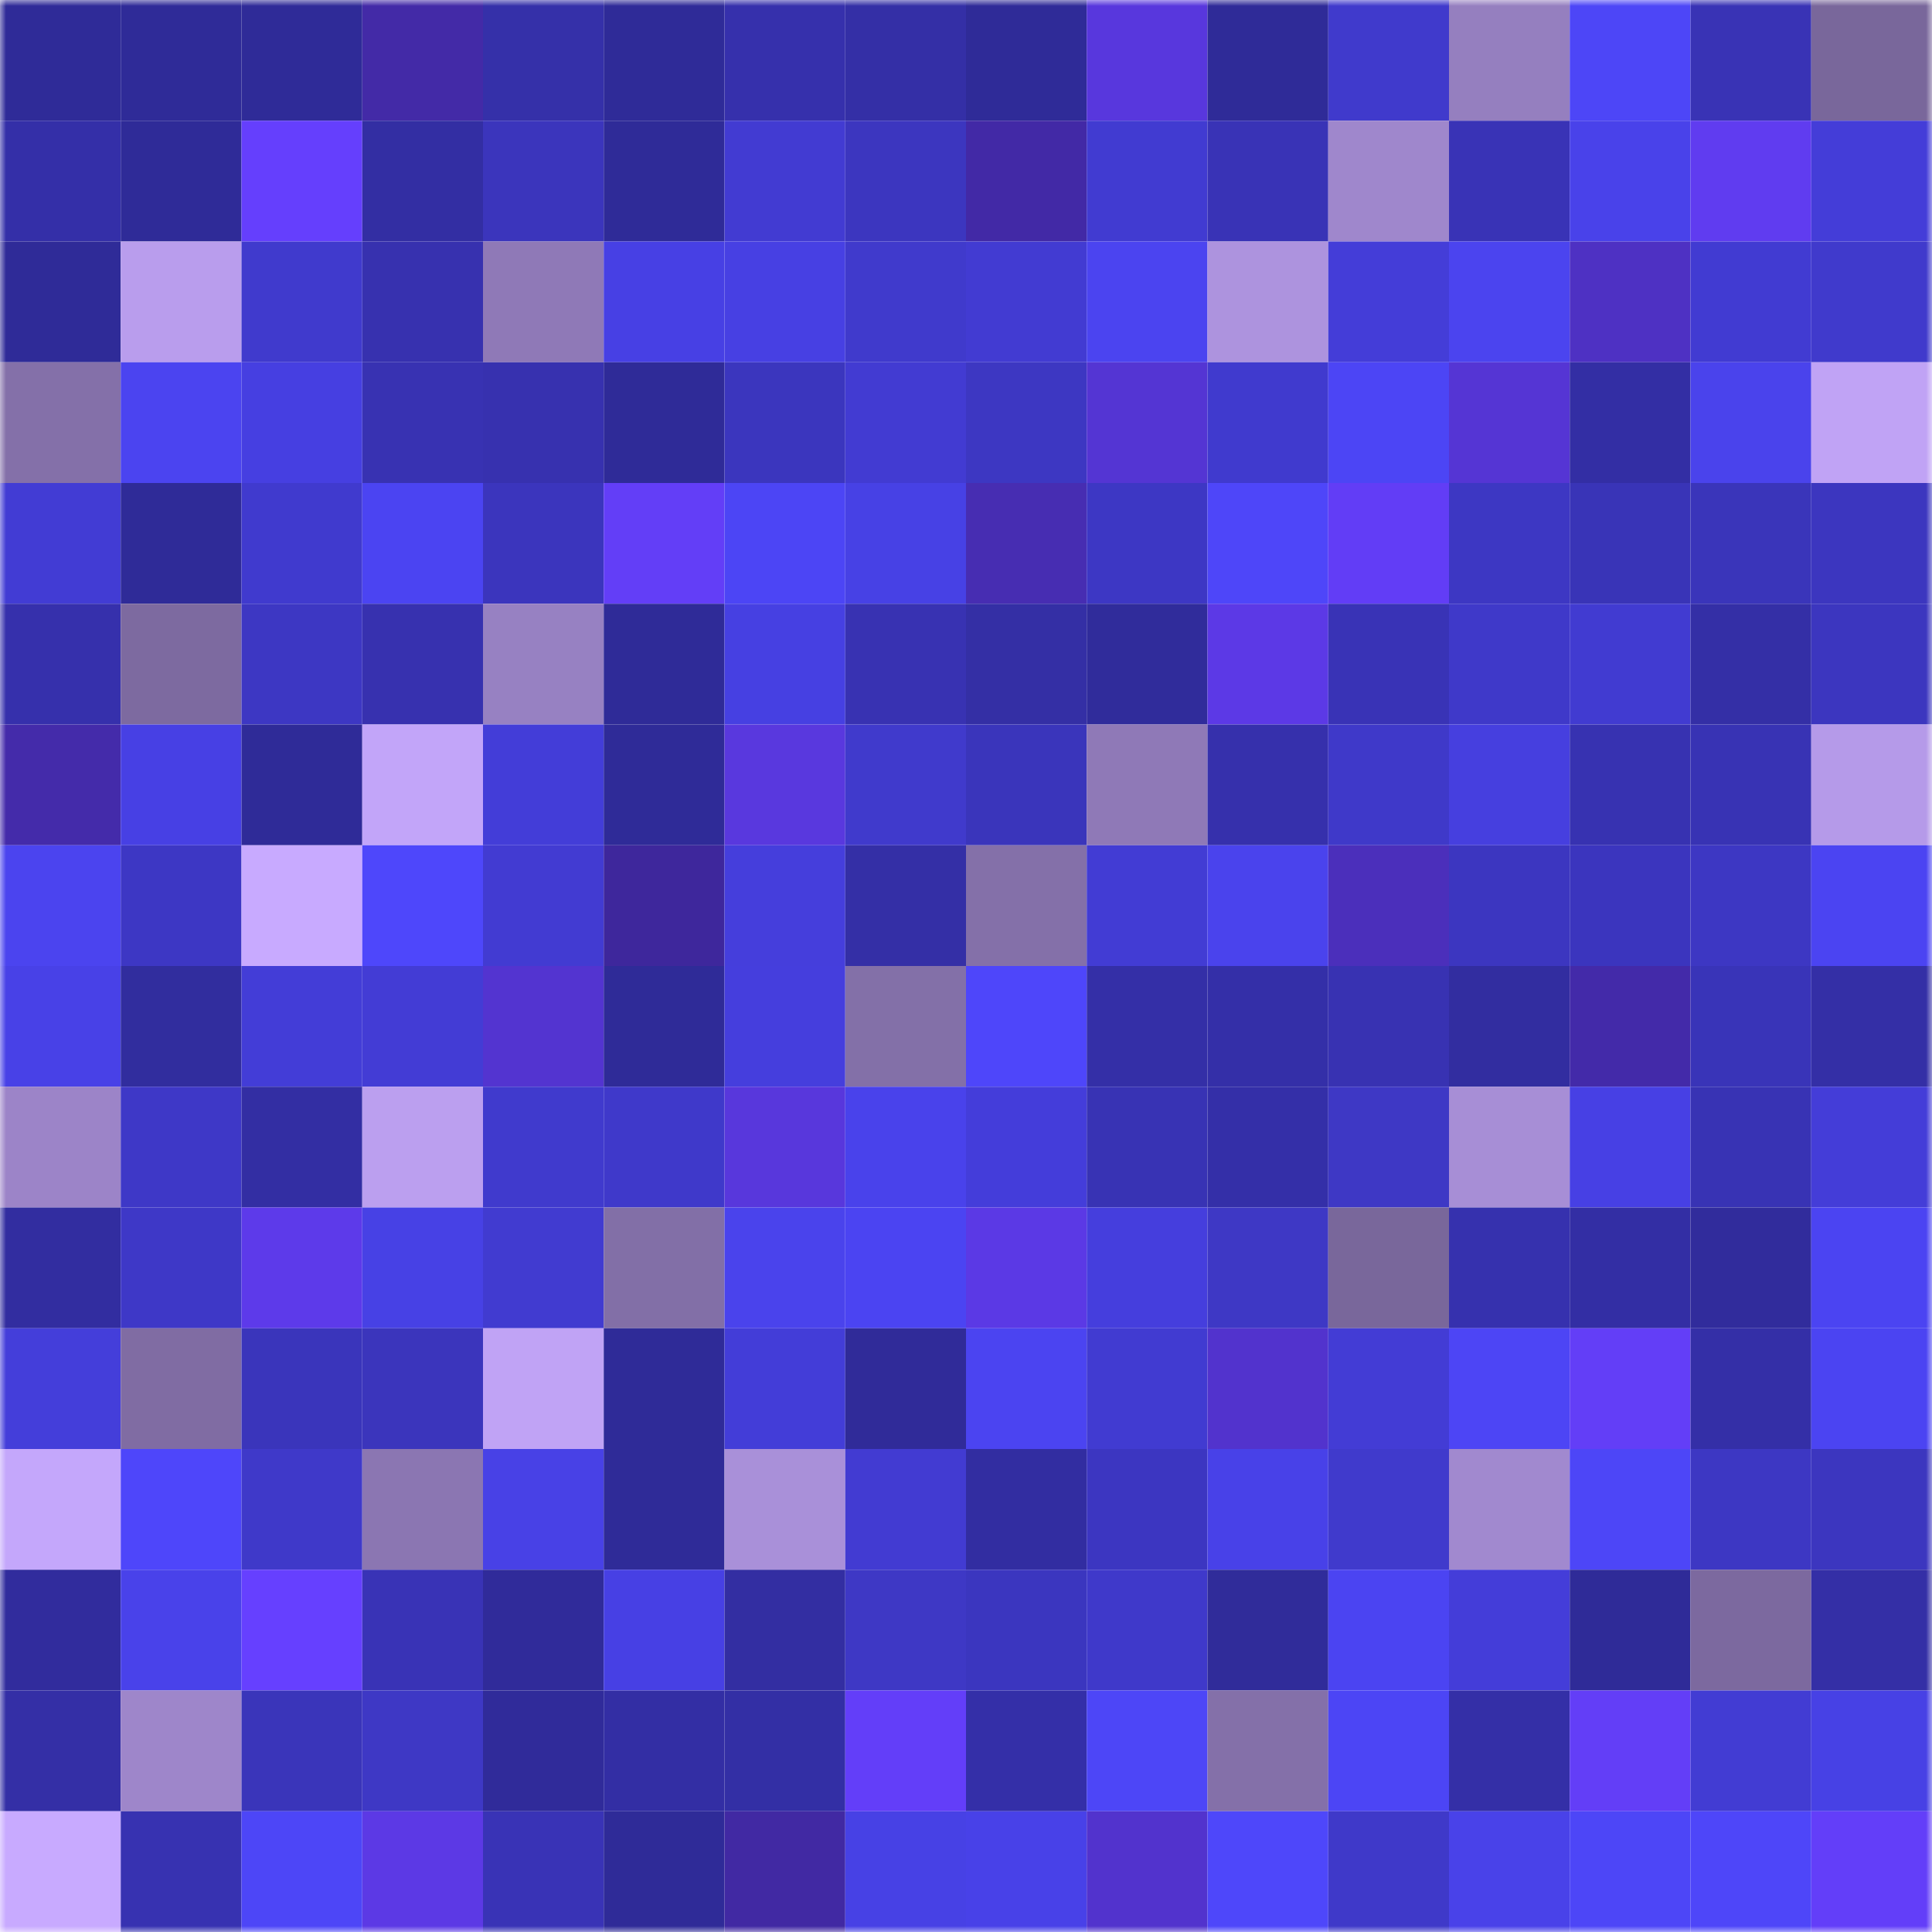 <svg viewBox="0 0 160 160" fill="none" role="img" xmlns="http://www.w3.org/2000/svg" width="240" height="240" name="farcaster%2Cfree12"><mask id="1966787658" mask-type="alpha" maskUnits="userSpaceOnUse" x="0" y="0" width="160" height="160"><rect width="160" height="160" fill="#FFFFFF"></rect></mask><g mask="url(#1966787658)"><rect x="0" y="0" width="10" height="10" fill="#2f2b98"></rect><rect x="10" y="0" width="10" height="10" fill="#2f2b98"></rect><rect x="20" y="0" width="10" height="10" fill="#2f2b98"></rect><rect x="30" y="0" width="10" height="10" fill="#432aa7"></rect><rect x="40" y="0" width="10" height="10" fill="#3530a9"></rect><rect x="50" y="0" width="10" height="10" fill="#2f2b98"></rect><rect x="60" y="0" width="10" height="10" fill="#3630ac"></rect><rect x="70" y="0" width="10" height="10" fill="#342fa6"></rect><rect x="80" y="0" width="10" height="10" fill="#2f2b98"></rect><rect x="90" y="0" width="10" height="10" fill="#5837dd"></rect><rect x="100" y="0" width="10" height="10" fill="#2f2b98"></rect><rect x="110" y="0" width="10" height="10" fill="#403acc"></rect><rect x="120" y="0" width="10" height="10" fill="#957fbf"></rect><rect x="130" y="0" width="10" height="10" fill="#4d46f7"></rect><rect x="140" y="0" width="10" height="10" fill="#3933b5"></rect><rect x="150" y="0" width="10" height="10" fill="#79679b"></rect><rect x="0" y="10" width="10" height="10" fill="#342fa8"></rect><rect x="10" y="10" width="10" height="10" fill="#2f2b98"></rect><rect x="20" y="10" width="10" height="10" fill="#653ffd"></rect><rect x="30" y="10" width="10" height="10" fill="#332ea3"></rect><rect x="40" y="10" width="10" height="10" fill="#3b35bc"></rect><rect x="50" y="10" width="10" height="10" fill="#2f2b98"></rect><rect x="60" y="10" width="10" height="10" fill="#423bd2"></rect><rect x="70" y="10" width="10" height="10" fill="#3c36bf"></rect><rect x="80" y="10" width="10" height="10" fill="#4229a6"></rect><rect x="90" y="10" width="10" height="10" fill="#413bd1"></rect><rect x="100" y="10" width="10" height="10" fill="#3933b6"></rect><rect x="110" y="10" width="10" height="10" fill="#9f87cc"></rect><rect x="120" y="10" width="10" height="10" fill="#3933b6"></rect><rect x="130" y="10" width="10" height="10" fill="#4942ea"></rect><rect x="140" y="10" width="10" height="10" fill="#603cf0"></rect><rect x="150" y="10" width="10" height="10" fill="#443dd8"></rect><rect x="0" y="20" width="10" height="10" fill="#2f2b98"></rect><rect x="10" y="20" width="10" height="10" fill="#b99ded"></rect><rect x="20" y="20" width="10" height="10" fill="#403acd"></rect><rect x="30" y="20" width="10" height="10" fill="#3731af"></rect><rect x="40" y="20" width="10" height="10" fill="#8f79b7"></rect><rect x="50" y="20" width="10" height="10" fill="#4740e4"></rect><rect x="60" y="20" width="10" height="10" fill="#4740e3"></rect><rect x="70" y="20" width="10" height="10" fill="#403acc"></rect><rect x="80" y="20" width="10" height="10" fill="#423bd2"></rect><rect x="90" y="20" width="10" height="10" fill="#4b44f0"></rect><rect x="100" y="20" width="10" height="10" fill="#ad93de"></rect><rect x="110" y="20" width="10" height="10" fill="#443dd8"></rect><rect x="120" y="20" width="10" height="10" fill="#4b44ef"></rect><rect x="130" y="20" width="10" height="10" fill="#4e31c3"></rect><rect x="140" y="20" width="10" height="10" fill="#413bd2"></rect><rect x="150" y="20" width="10" height="10" fill="#403acc"></rect><rect x="0" y="30" width="10" height="10" fill="#8470a9"></rect><rect x="10" y="30" width="10" height="10" fill="#4b44f0"></rect><rect x="20" y="30" width="10" height="10" fill="#463fe1"></rect><rect x="30" y="30" width="10" height="10" fill="#3832b2"></rect><rect x="40" y="30" width="10" height="10" fill="#3731af"></rect><rect x="50" y="30" width="10" height="10" fill="#2f2b98"></rect><rect x="60" y="30" width="10" height="10" fill="#3b36be"></rect><rect x="70" y="30" width="10" height="10" fill="#423bd2"></rect><rect x="80" y="30" width="10" height="10" fill="#3d37c2"></rect><rect x="90" y="30" width="10" height="10" fill="#5435d3"></rect><rect x="100" y="30" width="10" height="10" fill="#403ace"></rect><rect x="110" y="30" width="10" height="10" fill="#4c45f5"></rect><rect x="120" y="30" width="10" height="10" fill="#5535d4"></rect><rect x="130" y="30" width="10" height="10" fill="#332ea4"></rect><rect x="140" y="30" width="10" height="10" fill="#4a43ec"></rect><rect x="150" y="30" width="10" height="10" fill="#c0a3f5"></rect><rect x="0" y="40" width="10" height="10" fill="#423cd4"></rect><rect x="10" y="40" width="10" height="10" fill="#2f2b98"></rect><rect x="20" y="40" width="10" height="10" fill="#403ace"></rect><rect x="30" y="40" width="10" height="10" fill="#4b44f2"></rect><rect x="40" y="40" width="10" height="10" fill="#3b35bd"></rect><rect x="50" y="40" width="10" height="10" fill="#633ef7"></rect><rect x="60" y="40" width="10" height="10" fill="#4c45f5"></rect><rect x="70" y="40" width="10" height="10" fill="#4741e5"></rect><rect x="80" y="40" width="10" height="10" fill="#472db2"></rect><rect x="90" y="40" width="10" height="10" fill="#3d37c4"></rect><rect x="100" y="40" width="10" height="10" fill="#4e46f9"></rect><rect x="110" y="40" width="10" height="10" fill="#623df6"></rect><rect x="120" y="40" width="10" height="10" fill="#3d37c3"></rect><rect x="130" y="40" width="10" height="10" fill="#3934b7"></rect><rect x="140" y="40" width="10" height="10" fill="#3a35ba"></rect><rect x="150" y="40" width="10" height="10" fill="#3c36bf"></rect><rect x="0" y="50" width="10" height="10" fill="#3630ac"></rect><rect x="10" y="50" width="10" height="10" fill="#7d6aa0"></rect><rect x="20" y="50" width="10" height="10" fill="#3d37c3"></rect><rect x="30" y="50" width="10" height="10" fill="#3731af"></rect><rect x="40" y="50" width="10" height="10" fill="#9781c2"></rect><rect x="50" y="50" width="10" height="10" fill="#2f2b98"></rect><rect x="60" y="50" width="10" height="10" fill="#4640e2"></rect><rect x="70" y="50" width="10" height="10" fill="#3832b2"></rect><rect x="80" y="50" width="10" height="10" fill="#342fa5"></rect><rect x="90" y="50" width="10" height="10" fill="#302c9b"></rect><rect x="100" y="50" width="10" height="10" fill="#5c39e6"></rect><rect x="110" y="50" width="10" height="10" fill="#3933b6"></rect><rect x="120" y="50" width="10" height="10" fill="#3f39c9"></rect><rect x="130" y="50" width="10" height="10" fill="#413bd1"></rect><rect x="140" y="50" width="10" height="10" fill="#342fa6"></rect><rect x="150" y="50" width="10" height="10" fill="#3c36bf"></rect><rect x="0" y="60" width="10" height="10" fill="#442baa"></rect><rect x="10" y="60" width="10" height="10" fill="#4740e4"></rect><rect x="20" y="60" width="10" height="10" fill="#2f2b98"></rect><rect x="30" y="60" width="10" height="10" fill="#c2a5f9"></rect><rect x="40" y="60" width="10" height="10" fill="#433dd8"></rect><rect x="50" y="60" width="10" height="10" fill="#2f2b98"></rect><rect x="60" y="60" width="10" height="10" fill="#5938de"></rect><rect x="70" y="60" width="10" height="10" fill="#403acc"></rect><rect x="80" y="60" width="10" height="10" fill="#3a35bb"></rect><rect x="90" y="60" width="10" height="10" fill="#8f79b7"></rect><rect x="100" y="60" width="10" height="10" fill="#3630ac"></rect><rect x="110" y="60" width="10" height="10" fill="#3f39c9"></rect><rect x="120" y="60" width="10" height="10" fill="#463fdf"></rect><rect x="130" y="60" width="10" height="10" fill="#3732b1"></rect><rect x="140" y="60" width="10" height="10" fill="#3833b4"></rect><rect x="150" y="60" width="10" height="10" fill="#b59ae9"></rect><rect x="0" y="70" width="10" height="10" fill="#4b44ef"></rect><rect x="10" y="70" width="10" height="10" fill="#3d37c4"></rect><rect x="20" y="70" width="10" height="10" fill="#c8aaff"></rect><rect x="30" y="70" width="10" height="10" fill="#4e47fb"></rect><rect x="40" y="70" width="10" height="10" fill="#423bd2"></rect><rect x="50" y="70" width="10" height="10" fill="#3e279c"></rect><rect x="60" y="70" width="10" height="10" fill="#453edc"></rect><rect x="70" y="70" width="10" height="10" fill="#342fa6"></rect><rect x="80" y="70" width="10" height="10" fill="#8470a9"></rect><rect x="90" y="70" width="10" height="10" fill="#423cd4"></rect><rect x="100" y="70" width="10" height="10" fill="#4a43ed"></rect><rect x="110" y="70" width="10" height="10" fill="#4b2fbb"></rect><rect x="120" y="70" width="10" height="10" fill="#3c36c0"></rect><rect x="130" y="70" width="10" height="10" fill="#3b35be"></rect><rect x="140" y="70" width="10" height="10" fill="#3d37c3"></rect><rect x="150" y="70" width="10" height="10" fill="#4b44f2"></rect><rect x="0" y="80" width="10" height="10" fill="#4841e7"></rect><rect x="10" y="80" width="10" height="10" fill="#312d9e"></rect><rect x="20" y="80" width="10" height="10" fill="#433dd7"></rect><rect x="30" y="80" width="10" height="10" fill="#433cd5"></rect><rect x="40" y="80" width="10" height="10" fill="#5334d0"></rect><rect x="50" y="80" width="10" height="10" fill="#2f2b98"></rect><rect x="60" y="80" width="10" height="10" fill="#453edd"></rect><rect x="70" y="80" width="10" height="10" fill="#8370a8"></rect><rect x="80" y="80" width="10" height="10" fill="#4e46fa"></rect><rect x="90" y="80" width="10" height="10" fill="#342fa7"></rect><rect x="100" y="80" width="10" height="10" fill="#342fa8"></rect><rect x="110" y="80" width="10" height="10" fill="#3832b2"></rect><rect x="120" y="80" width="10" height="10" fill="#322da0"></rect><rect x="130" y="80" width="10" height="10" fill="#432aa9"></rect><rect x="140" y="80" width="10" height="10" fill="#3934b8"></rect><rect x="150" y="80" width="10" height="10" fill="#342fa6"></rect><rect x="0" y="90" width="10" height="10" fill="#9c84c8"></rect><rect x="10" y="90" width="10" height="10" fill="#3e38c7"></rect><rect x="20" y="90" width="10" height="10" fill="#332ea3"></rect><rect x="30" y="90" width="10" height="10" fill="#bb9fef"></rect><rect x="40" y="90" width="10" height="10" fill="#403acd"></rect><rect x="50" y="90" width="10" height="10" fill="#3f39ca"></rect><rect x="60" y="90" width="10" height="10" fill="#5837dc"></rect><rect x="70" y="90" width="10" height="10" fill="#4942eb"></rect><rect x="80" y="90" width="10" height="10" fill="#443dda"></rect><rect x="90" y="90" width="10" height="10" fill="#3833b4"></rect><rect x="100" y="90" width="10" height="10" fill="#342fa8"></rect><rect x="110" y="90" width="10" height="10" fill="#3e38c5"></rect><rect x="120" y="90" width="10" height="10" fill="#a78ed6"></rect><rect x="130" y="90" width="10" height="10" fill="#4740e4"></rect><rect x="140" y="90" width="10" height="10" fill="#3833b4"></rect><rect x="150" y="90" width="10" height="10" fill="#443dd8"></rect><rect x="0" y="100" width="10" height="10" fill="#322da0"></rect><rect x="10" y="100" width="10" height="10" fill="#3e38c7"></rect><rect x="20" y="100" width="10" height="10" fill="#5d3aea"></rect><rect x="30" y="100" width="10" height="10" fill="#4741e5"></rect><rect x="40" y="100" width="10" height="10" fill="#413bd0"></rect><rect x="50" y="100" width="10" height="10" fill="#826fa7"></rect><rect x="60" y="100" width="10" height="10" fill="#4a43ec"></rect><rect x="70" y="100" width="10" height="10" fill="#4b44f2"></rect><rect x="80" y="100" width="10" height="10" fill="#5b39e5"></rect><rect x="90" y="100" width="10" height="10" fill="#453edd"></rect><rect x="100" y="100" width="10" height="10" fill="#3e38c5"></rect><rect x="110" y="100" width="10" height="10" fill="#79679b"></rect><rect x="120" y="100" width="10" height="10" fill="#3631ae"></rect><rect x="130" y="100" width="10" height="10" fill="#332ea4"></rect><rect x="140" y="100" width="10" height="10" fill="#312c9c"></rect><rect x="150" y="100" width="10" height="10" fill="#4b44f2"></rect><rect x="0" y="110" width="10" height="10" fill="#443eda"></rect><rect x="10" y="110" width="10" height="10" fill="#806ca3"></rect><rect x="20" y="110" width="10" height="10" fill="#3a35bb"></rect><rect x="30" y="110" width="10" height="10" fill="#3b35bc"></rect><rect x="40" y="110" width="10" height="10" fill="#c0a3f5"></rect><rect x="50" y="110" width="10" height="10" fill="#2f2b98"></rect><rect x="60" y="110" width="10" height="10" fill="#433dd8"></rect><rect x="70" y="110" width="10" height="10" fill="#302b99"></rect><rect x="80" y="110" width="10" height="10" fill="#4b44f1"></rect><rect x="90" y="110" width="10" height="10" fill="#413bd1"></rect><rect x="100" y="110" width="10" height="10" fill="#5233cd"></rect><rect x="110" y="110" width="10" height="10" fill="#433cd5"></rect><rect x="120" y="110" width="10" height="10" fill="#4d45f5"></rect><rect x="130" y="110" width="10" height="10" fill="#633ef7"></rect><rect x="140" y="110" width="10" height="10" fill="#342fa7"></rect><rect x="150" y="110" width="10" height="10" fill="#4b44f2"></rect><rect x="0" y="120" width="10" height="10" fill="#c4a7fb"></rect><rect x="10" y="120" width="10" height="10" fill="#4e46fa"></rect><rect x="20" y="120" width="10" height="10" fill="#3f39c9"></rect><rect x="30" y="120" width="10" height="10" fill="#8b76b2"></rect><rect x="40" y="120" width="10" height="10" fill="#4841e6"></rect><rect x="50" y="120" width="10" height="10" fill="#2f2b98"></rect><rect x="60" y="120" width="10" height="10" fill="#a990d9"></rect><rect x="70" y="120" width="10" height="10" fill="#423bd2"></rect><rect x="80" y="120" width="10" height="10" fill="#322da1"></rect><rect x="90" y="120" width="10" height="10" fill="#3c36c1"></rect><rect x="100" y="120" width="10" height="10" fill="#4841e8"></rect><rect x="110" y="120" width="10" height="10" fill="#403acc"></rect><rect x="120" y="120" width="10" height="10" fill="#a189cf"></rect><rect x="130" y="120" width="10" height="10" fill="#4d46f7"></rect><rect x="140" y="120" width="10" height="10" fill="#3d37c3"></rect><rect x="150" y="120" width="10" height="10" fill="#3c36bf"></rect><rect x="0" y="130" width="10" height="10" fill="#312c9d"></rect><rect x="10" y="130" width="10" height="10" fill="#4942ea"></rect><rect x="20" y="130" width="10" height="10" fill="#6640ff"></rect><rect x="30" y="130" width="10" height="10" fill="#3933b6"></rect><rect x="40" y="130" width="10" height="10" fill="#302b9a"></rect><rect x="50" y="130" width="10" height="10" fill="#4740e4"></rect><rect x="60" y="130" width="10" height="10" fill="#332ea2"></rect><rect x="70" y="130" width="10" height="10" fill="#3e38c5"></rect><rect x="80" y="130" width="10" height="10" fill="#3b36bf"></rect><rect x="90" y="130" width="10" height="10" fill="#3f39ca"></rect><rect x="100" y="130" width="10" height="10" fill="#302c9a"></rect><rect x="110" y="130" width="10" height="10" fill="#4b44f2"></rect><rect x="120" y="130" width="10" height="10" fill="#443dd9"></rect><rect x="130" y="130" width="10" height="10" fill="#2f2b98"></rect><rect x="140" y="130" width="10" height="10" fill="#7c699f"></rect><rect x="150" y="130" width="10" height="10" fill="#342fa6"></rect><rect x="0" y="140" width="10" height="10" fill="#342fa6"></rect><rect x="10" y="140" width="10" height="10" fill="#9e86ca"></rect><rect x="20" y="140" width="10" height="10" fill="#3a35ba"></rect><rect x="30" y="140" width="10" height="10" fill="#3e38c5"></rect><rect x="40" y="140" width="10" height="10" fill="#302b9a"></rect><rect x="50" y="140" width="10" height="10" fill="#332ea4"></rect><rect x="60" y="140" width="10" height="10" fill="#332fa5"></rect><rect x="70" y="140" width="10" height="10" fill="#633ef9"></rect><rect x="80" y="140" width="10" height="10" fill="#342fa8"></rect><rect x="90" y="140" width="10" height="10" fill="#4d46f7"></rect><rect x="100" y="140" width="10" height="10" fill="#8470a9"></rect><rect x="110" y="140" width="10" height="10" fill="#4c45f5"></rect><rect x="120" y="140" width="10" height="10" fill="#342fa7"></rect><rect x="130" y="140" width="10" height="10" fill="#633ef7"></rect><rect x="140" y="140" width="10" height="10" fill="#423cd3"></rect><rect x="150" y="140" width="10" height="10" fill="#4741e5"></rect><rect x="0" y="150" width="10" height="10" fill="#c8aaff"></rect><rect x="10" y="150" width="10" height="10" fill="#3732b1"></rect><rect x="20" y="150" width="10" height="10" fill="#4d46f7"></rect><rect x="30" y="150" width="10" height="10" fill="#5c39e5"></rect><rect x="40" y="150" width="10" height="10" fill="#3933b6"></rect><rect x="50" y="150" width="10" height="10" fill="#2f2b98"></rect><rect x="60" y="150" width="10" height="10" fill="#4129a3"></rect><rect x="70" y="150" width="10" height="10" fill="#4741e5"></rect><rect x="80" y="150" width="10" height="10" fill="#4841e8"></rect><rect x="90" y="150" width="10" height="10" fill="#5233cd"></rect><rect x="100" y="150" width="10" height="10" fill="#4e47fa"></rect><rect x="110" y="150" width="10" height="10" fill="#3f39c9"></rect><rect x="120" y="150" width="10" height="10" fill="#4942e9"></rect><rect x="130" y="150" width="10" height="10" fill="#4d46f7"></rect><rect x="140" y="150" width="10" height="10" fill="#4e46f9"></rect><rect x="150" y="150" width="10" height="10" fill="#633ef9"></rect></g></svg>